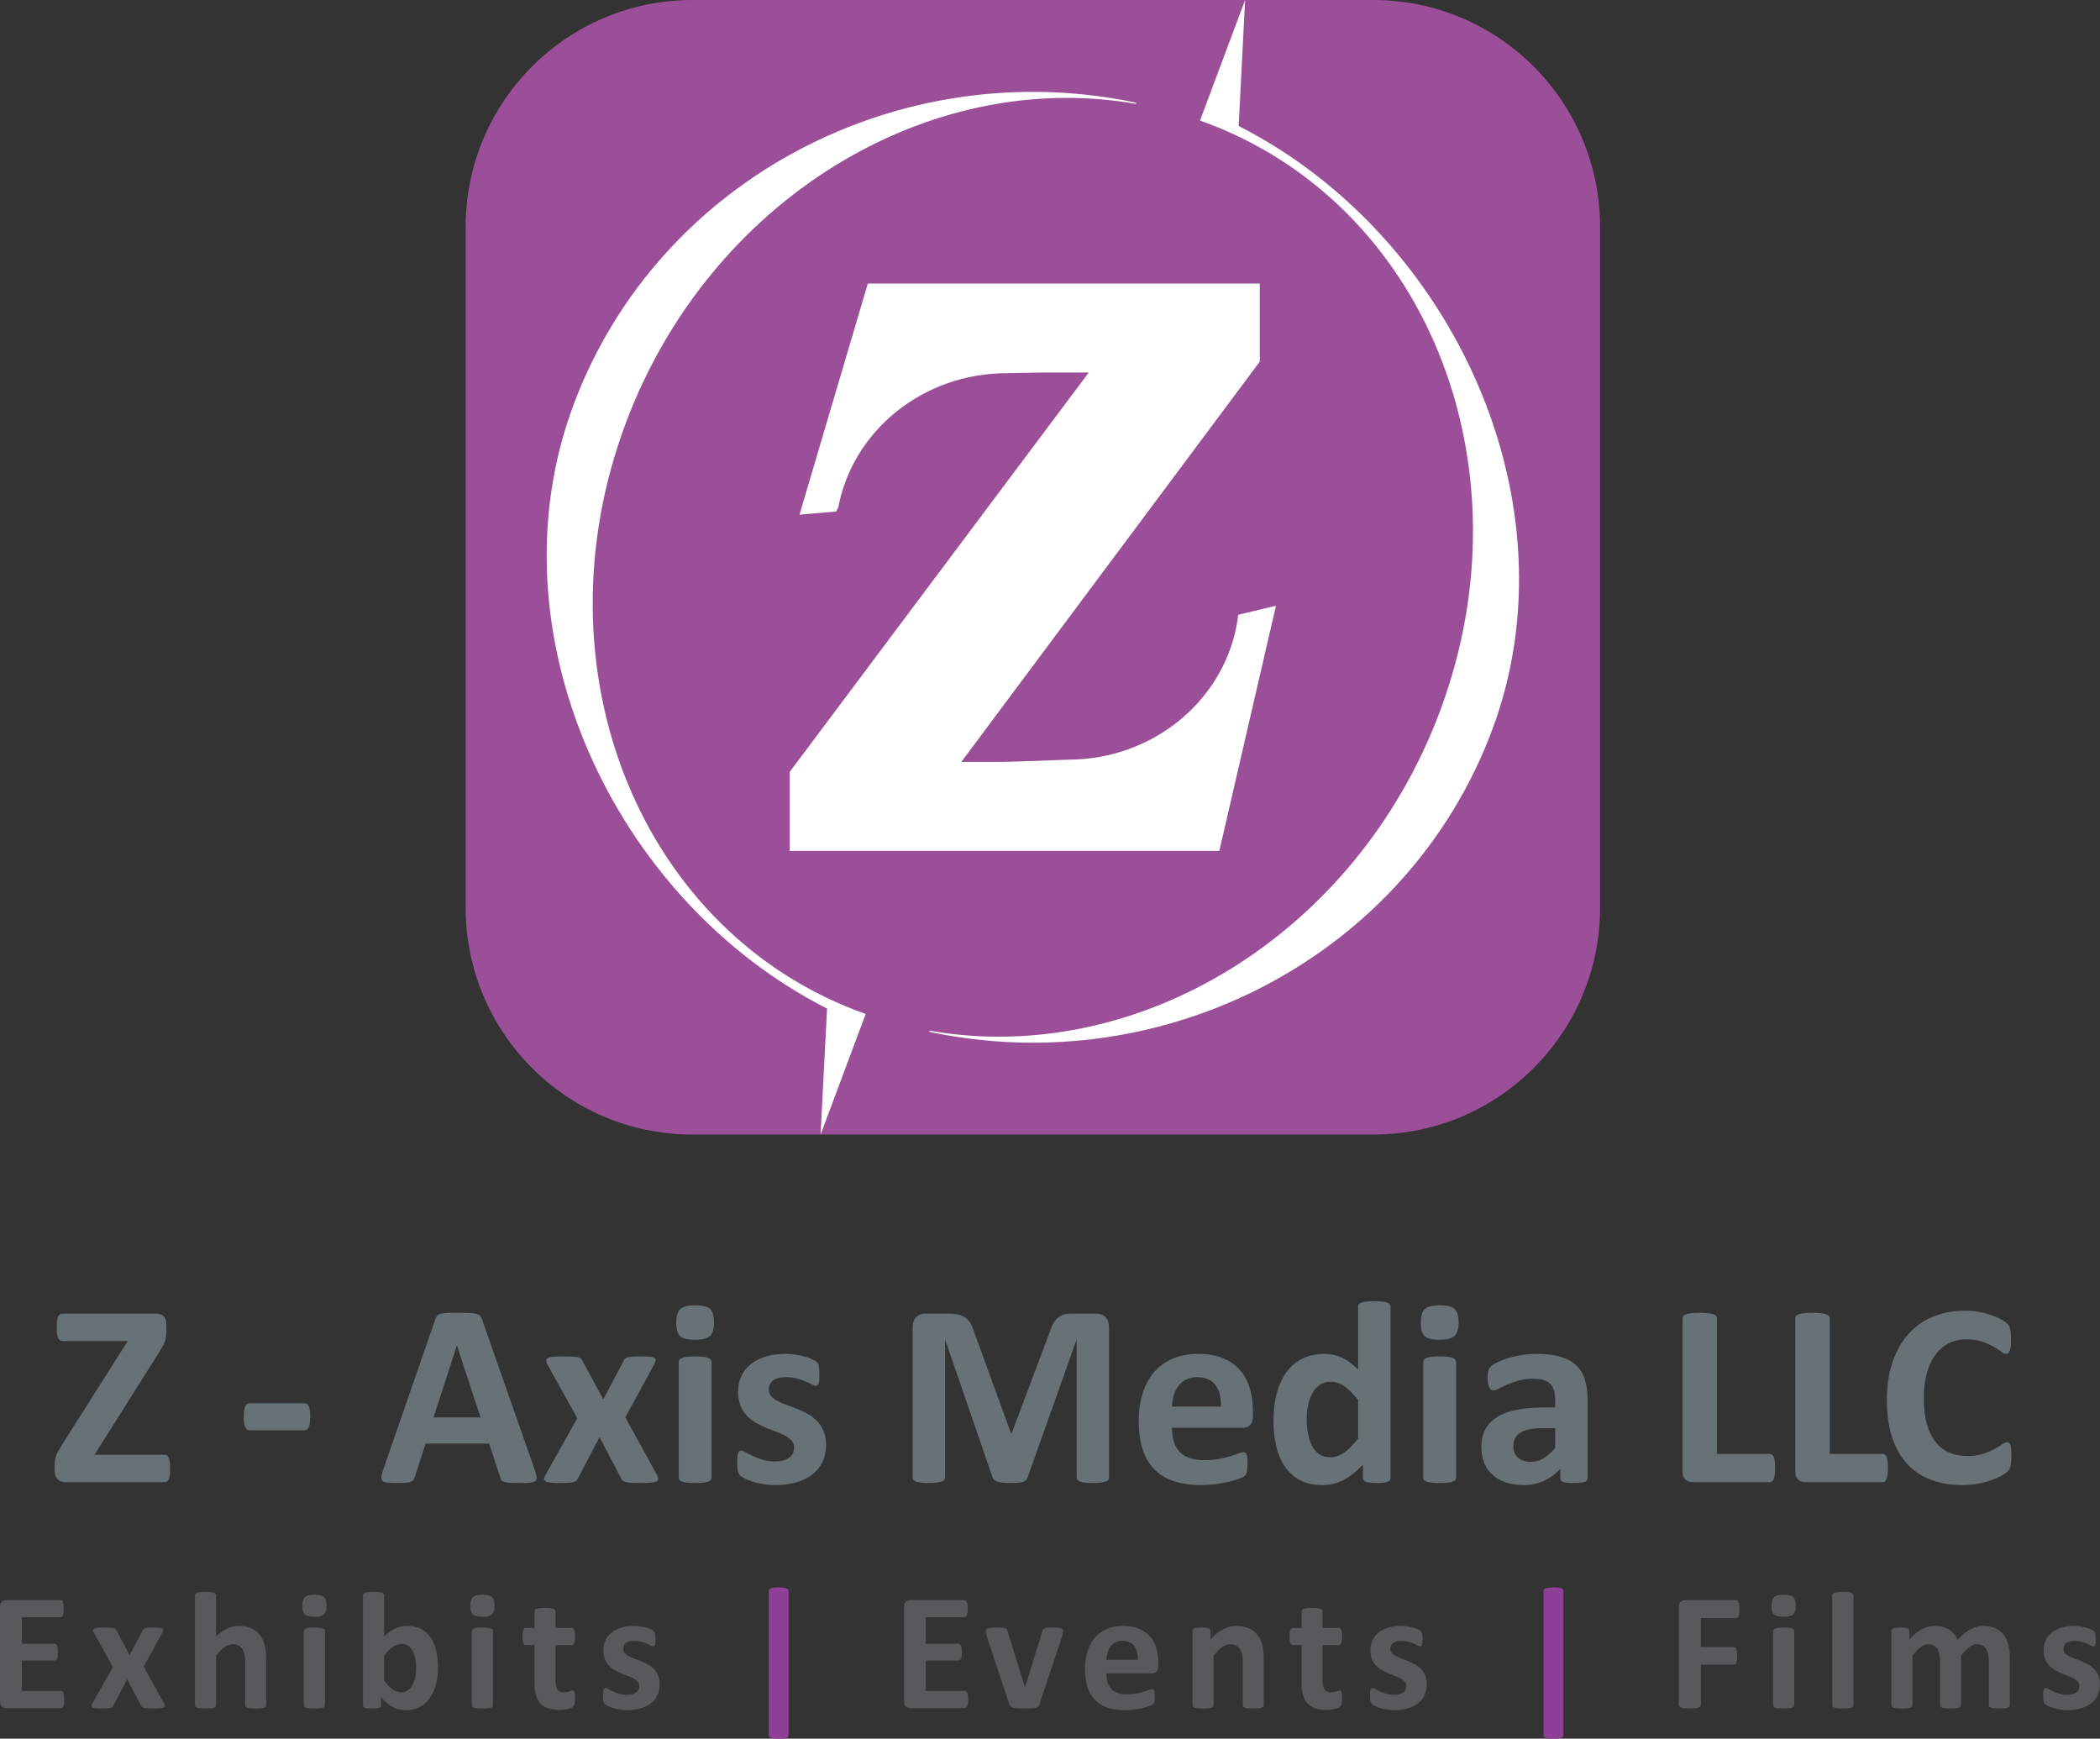 <?xml version="1.0" encoding="UTF-8"?>
<svg xmlns="http://www.w3.org/2000/svg" xmlns:xlink="http://www.w3.org/1999/xlink" width="316.21pt" height="261.77pt" viewBox="0 0 316.21 261.77" version="1.1">
<rect x="0" y="0" width="316.21" height="261.77" fill="#333333" stroke="none"/>
<defs>
<clipPath id="clip1">
  <path d="M 115 238 L 119 238 L 119 261.77 L 115 261.77 Z M 115 238 "/>
</clipPath>
<clipPath id="clip2">
  <path d="M 232 238 L 236 238 L 236 261.77 L 232 261.77 Z M 232 238 "/>
</clipPath>
<clipPath id="clip3">
  <path d="M 307 244 L 316.211 244 L 316.211 258 L 307 258 Z M 307 244 "/>
</clipPath>
</defs>
<g id="surface1">
<path style=" stroke:none;fill-rule:nonzero;fill:rgb(61.2%,31%,59.999%);fill-opacity:1;" d="M 240.934 136.652 C 240.934 155.523 225.637 170.816 206.77 170.816 L 104.277 170.816 C 85.406 170.816 70.117 155.523 70.117 136.652 L 70.117 34.16 C 70.117 15.293 85.406 0 104.277 0 L 206.77 0 C 225.637 0 240.934 15.293 240.934 34.16 L 240.934 136.652 "/>
<path style=" stroke:none;fill-rule:nonzero;fill:rgb(100%,100%,100%);fill-opacity:1;" d="M 186.441 92.562 C 186.379 93.086 186.309 93.625 186.207 94.148 C 184.047 105.641 173.508 114.375 160.809 114.375 C 160.23 114.375 153.004 114.715 150.039 114.715 L 144.75 114.715 L 189.695 54.441 L 189.695 42.695 L 130.672 42.695 L 120.387 77.48 L 125.898 77.016 C 125.996 76.816 126.113 76.609 126.219 76.418 C 128.375 64.91 138.918 56.184 151.625 56.184 C 152.188 56.184 155.629 56.086 156.895 56.086 L 163.941 56.086 L 152.059 71.953 L 132.844 97.609 L 118.922 116.203 L 118.922 128.109 L 183.602 128.109 L 192.129 91.199 L 186.441 92.562 "/>
<path style=" stroke:none;fill-rule:nonzero;fill:rgb(100%,100%,100%);fill-opacity:1;" d="M 94.23 63.703 C 106.828 30.051 139.777 10.172 171.031 15.637 L 171.094 15.469 C 135.672 7.957 99.113 26.855 86.371 60.918 C 73.594 95.047 92.305 135.496 124.535 151.844 L 123.562 170.816 L 130.352 152.664 C 96.504 140.68 80.332 100.852 94.23 63.703 "/>
<path style=" stroke:none;fill-rule:nonzero;fill:rgb(100%,100%,100%);fill-opacity:1;" d="M 216.812 107.117 C 204.215 140.77 171.266 160.648 140.016 155.184 L 139.953 155.352 C 175.379 162.863 211.938 143.965 224.684 109.902 C 237.453 75.773 218.738 35.324 186.512 18.973 L 187.484 0 L 180.695 18.152 C 214.539 30.141 230.715 69.969 216.812 107.117 "/>
<path style=" stroke:none;fill-rule:nonzero;fill:rgb(40.799%,44.299%,46.3%);fill-opacity:1;" d="M 25.609 221.117 C 25.609 221.496 25.594 221.816 25.559 222.074 C 25.527 222.336 25.477 222.547 25.41 222.711 C 25.344 222.875 25.266 222.988 25.164 223.055 C 25.07 223.117 24.961 223.152 24.844 223.152 L 9.863 223.152 C 9.34 223.152 8.938 223 8.656 222.703 C 8.375 222.402 8.234 221.965 8.234 221.391 L 8.234 220.531 C 8.234 220.273 8.25 220.035 8.281 219.82 C 8.316 219.605 8.371 219.387 8.449 219.164 C 8.527 218.941 8.645 218.699 8.793 218.438 C 8.945 218.176 9.133 217.863 9.355 217.496 L 19.234 201.902 L 9.43 201.902 C 9.273 201.902 9.137 201.863 9.027 201.793 C 8.918 201.719 8.824 201.605 8.75 201.449 C 8.68 201.289 8.629 201.078 8.594 200.816 C 8.562 200.551 8.547 200.238 8.547 199.867 C 8.547 199.473 8.562 199.141 8.594 198.871 C 8.629 198.602 8.68 198.383 8.75 198.219 C 8.824 198.055 8.918 197.941 9.027 197.875 C 9.137 197.809 9.273 197.777 9.43 197.777 L 23.473 197.777 C 24.012 197.777 24.406 197.914 24.664 198.191 C 24.918 198.469 25.047 198.855 25.047 199.355 L 25.047 200.324 C 25.047 200.68 25.031 200.984 24.996 201.242 C 24.965 201.5 24.906 201.746 24.82 201.988 C 24.734 202.23 24.621 202.48 24.477 202.734 C 24.332 202.988 24.148 203.293 23.926 203.645 L 14.234 219.027 L 24.844 219.027 C 25.094 219.027 25.281 219.184 25.41 219.496 C 25.543 219.809 25.609 220.348 25.609 221.117 "/>
<path style=" stroke:none;fill-rule:nonzero;fill:rgb(40.799%,44.299%,46.3%);fill-opacity:1;" d="M 46.707 213.289 C 46.707 214.051 46.637 214.582 46.488 214.887 C 46.344 215.188 46.117 215.34 45.805 215.34 L 37.633 215.34 C 37.301 215.34 37.066 215.184 36.922 214.875 C 36.777 214.566 36.707 214.039 36.707 213.289 C 36.707 212.551 36.777 212.031 36.922 211.73 C 37.066 211.426 37.301 211.277 37.633 211.277 L 45.805 211.277 C 45.961 211.277 46.094 211.309 46.207 211.375 C 46.316 211.441 46.41 211.551 46.488 211.711 C 46.57 211.867 46.625 212.078 46.656 212.34 C 46.691 212.605 46.707 212.918 46.707 213.289 "/>
<path style=" stroke:none;fill-rule:nonzero;fill:rgb(40.799%,44.299%,46.3%);fill-opacity:1;" d="M 68.809 202.586 L 68.789 202.586 L 65.277 213.402 L 72.359 213.402 Z M 80.496 221.234 C 80.652 221.707 80.75 222.078 80.789 222.352 C 80.828 222.629 80.777 222.836 80.633 222.973 C 80.488 223.109 80.234 223.195 79.867 223.227 C 79.5 223.258 78.996 223.277 78.355 223.277 C 77.688 223.277 77.168 223.266 76.797 223.246 C 76.422 223.227 76.137 223.188 75.941 223.129 C 75.746 223.07 75.609 222.988 75.531 222.883 C 75.453 222.777 75.387 222.641 75.336 222.473 L 73.652 217.34 L 64.082 217.34 L 62.48 222.336 C 62.426 222.52 62.359 222.672 62.273 222.797 C 62.188 222.922 62.051 223.02 61.859 223.09 C 61.672 223.16 61.402 223.211 61.055 223.238 C 60.711 223.262 60.258 223.277 59.695 223.277 C 59.09 223.277 58.617 223.254 58.281 223.219 C 57.941 223.176 57.703 223.082 57.574 222.934 C 57.441 222.781 57.398 222.57 57.434 222.293 C 57.473 222.02 57.574 221.652 57.73 221.195 L 65.531 198.672 C 65.609 198.449 65.699 198.27 65.805 198.133 C 65.91 197.996 66.078 197.891 66.305 197.816 C 66.531 197.746 66.852 197.699 67.258 197.68 C 67.66 197.66 68.199 197.652 68.867 197.652 C 69.637 197.652 70.254 197.66 70.711 197.68 C 71.168 197.699 71.523 197.746 71.781 197.816 C 72.035 197.891 72.219 197.996 72.328 198.141 C 72.441 198.285 72.535 198.48 72.613 198.73 L 80.496 221.234 "/>
<path style=" stroke:none;fill-rule:nonzero;fill:rgb(40.799%,44.299%,46.3%);fill-opacity:1;" d="M 98.965 222.137 C 99.066 222.359 99.117 222.543 99.109 222.688 C 99.105 222.832 99.008 222.949 98.824 223.039 C 98.641 223.133 98.359 223.195 97.98 223.227 C 97.602 223.258 97.098 223.277 96.469 223.277 C 95.883 223.277 95.406 223.266 95.047 223.246 C 94.688 223.227 94.406 223.188 94.203 223.129 C 94 223.07 93.848 223 93.75 222.914 C 93.652 222.828 93.578 222.719 93.527 222.59 L 90.277 216.371 L 87.027 222.59 C 86.973 222.719 86.902 222.828 86.812 222.914 C 86.719 223 86.578 223.07 86.391 223.129 C 86.203 223.188 85.938 223.227 85.602 223.246 C 85.262 223.266 84.82 223.277 84.273 223.277 C 83.703 223.277 83.246 223.258 82.906 223.227 C 82.57 223.195 82.32 223.133 82.164 223.039 C 82.008 222.949 81.926 222.832 81.922 222.688 C 81.914 222.543 81.969 222.359 82.09 222.137 L 86.926 213.527 L 82.434 205.449 C 82.312 205.215 82.25 205.016 82.246 204.852 C 82.238 204.688 82.32 204.559 82.492 204.469 C 82.66 204.375 82.93 204.312 83.305 204.273 C 83.676 204.234 84.18 204.215 84.82 204.215 C 85.395 204.215 85.855 204.223 86.203 204.242 C 86.547 204.262 86.82 204.293 87.016 204.332 C 87.211 204.371 87.355 204.434 87.445 204.52 C 87.539 204.602 87.617 204.711 87.684 204.84 L 90.84 210.684 L 93.934 204.84 C 93.973 204.738 94.031 204.645 94.109 204.566 C 94.188 204.488 94.309 204.422 94.48 204.371 C 94.648 204.316 94.883 204.277 95.176 204.254 C 95.469 204.227 95.871 204.215 96.379 204.215 C 96.953 204.215 97.414 204.227 97.762 204.254 C 98.105 204.277 98.355 204.336 98.504 204.43 C 98.656 204.52 98.727 204.648 98.719 204.812 C 98.715 204.977 98.637 205.188 98.496 205.449 L 94.156 213.391 L 98.965 222.137 "/>
<path style=" stroke:none;fill-rule:nonzero;fill:rgb(40.799%,44.299%,46.3%);fill-opacity:1;" d="M 107.141 222.492 C 107.141 222.621 107.102 222.738 107.023 222.836 C 106.945 222.934 106.812 223.016 106.621 223.082 C 106.434 223.145 106.18 223.195 105.867 223.227 C 105.555 223.258 105.156 223.277 104.672 223.277 C 104.188 223.277 103.789 223.258 103.477 223.227 C 103.164 223.195 102.914 223.145 102.723 223.082 C 102.535 223.016 102.398 222.934 102.32 222.836 C 102.242 222.738 102.203 222.621 102.203 222.492 L 102.203 205.035 C 102.203 204.906 102.242 204.793 102.32 204.695 C 102.398 204.598 102.535 204.512 102.723 204.438 C 102.914 204.367 103.164 204.312 103.477 204.273 C 103.789 204.234 104.188 204.215 104.672 204.215 C 105.156 204.215 105.555 204.234 105.867 204.273 C 106.18 204.312 106.434 204.367 106.621 204.438 C 106.812 204.512 106.945 204.598 107.023 204.695 C 107.102 204.793 107.141 204.906 107.141 205.035 Z M 107.516 199.082 C 107.516 200.078 107.312 200.766 106.906 201.145 C 106.504 201.523 105.75 201.715 104.652 201.715 C 103.539 201.715 102.793 201.531 102.406 201.164 C 102.02 200.797 101.828 200.137 101.828 199.18 C 101.828 198.184 102.027 197.492 102.426 197.105 C 102.824 196.719 103.578 196.527 104.691 196.527 C 105.789 196.527 106.535 196.715 106.926 197.086 C 107.32 197.461 107.516 198.125 107.516 199.082 "/>
<path style=" stroke:none;fill-rule:nonzero;fill:rgb(40.799%,44.299%,46.3%);fill-opacity:1;" d="M 124.383 217.523 C 124.383 218.516 124.195 219.395 123.824 220.152 C 123.449 220.914 122.922 221.547 122.242 222.059 C 121.562 222.566 120.758 222.949 119.824 223.207 C 118.895 223.461 117.887 223.59 116.801 223.59 C 116.145 223.59 115.52 223.539 114.926 223.441 C 114.328 223.344 113.797 223.219 113.324 223.07 C 112.855 222.918 112.461 222.766 112.145 222.609 C 111.832 222.453 111.605 222.305 111.461 222.168 C 111.312 222.031 111.203 221.816 111.125 221.52 C 111.047 221.227 111.008 220.789 111.008 220.211 C 111.008 219.832 111.02 219.527 111.047 219.297 C 111.07 219.066 111.109 218.883 111.164 218.746 C 111.219 218.609 111.281 218.516 111.359 218.469 C 111.438 218.426 111.539 218.402 111.656 218.402 C 111.801 218.402 112.012 218.484 112.293 218.652 C 112.574 218.82 112.926 219.004 113.344 219.203 C 113.766 219.406 114.25 219.59 114.809 219.766 C 115.363 219.938 115.996 220.027 116.703 220.027 C 117.148 220.027 117.543 219.98 117.891 219.887 C 118.238 219.793 118.539 219.66 118.797 219.488 C 119.051 219.316 119.242 219.098 119.375 218.832 C 119.504 218.566 119.57 218.262 119.57 217.914 C 119.57 217.523 119.449 217.184 119.207 216.902 C 118.965 216.621 118.645 216.375 118.246 216.168 C 117.852 215.957 117.398 215.762 116.898 215.578 C 116.395 215.395 115.879 215.191 115.352 214.969 C 114.82 214.746 114.309 214.492 113.805 214.203 C 113.305 213.918 112.852 213.562 112.453 213.145 C 112.055 212.727 111.734 212.223 111.496 211.633 C 111.254 211.043 111.133 210.336 111.133 209.512 C 111.133 208.676 111.297 207.906 111.621 207.207 C 111.949 206.504 112.418 205.906 113.031 205.41 C 113.645 204.91 114.391 204.527 115.27 204.25 C 116.152 203.977 117.141 203.84 118.234 203.84 C 118.785 203.84 119.316 203.879 119.832 203.957 C 120.348 204.039 120.812 204.137 121.23 204.258 C 121.648 204.375 122 204.504 122.285 204.645 C 122.574 204.785 122.777 204.902 122.902 205.004 C 123.027 205.102 123.113 205.199 123.168 205.297 C 123.219 205.398 123.258 205.516 123.285 205.652 C 123.312 205.789 123.336 205.961 123.355 206.164 C 123.371 206.367 123.383 206.621 123.383 206.922 C 123.383 207.273 123.371 207.562 123.355 207.785 C 123.336 208.008 123.301 208.188 123.254 208.316 C 123.211 208.449 123.145 208.535 123.066 208.582 C 122.988 208.629 122.898 208.652 122.797 208.652 C 122.676 208.652 122.492 208.582 122.246 208.441 C 121.996 208.305 121.688 208.152 121.312 207.996 C 120.941 207.836 120.512 207.688 120.02 207.547 C 119.531 207.41 118.973 207.34 118.348 207.34 C 117.898 207.34 117.516 207.383 117.188 207.477 C 116.859 207.566 116.594 207.699 116.387 207.867 C 116.176 208.039 116.02 208.234 115.914 208.465 C 115.809 208.691 115.758 208.938 115.758 209.199 C 115.758 209.605 115.883 209.945 116.133 210.219 C 116.379 210.496 116.707 210.738 117.113 210.945 C 117.52 211.156 117.98 211.352 118.496 211.535 C 119.016 211.719 119.539 211.918 120.07 212.133 C 120.602 212.348 121.125 212.602 121.641 212.891 C 122.16 213.176 122.621 213.531 123.027 213.949 C 123.434 214.367 123.762 214.867 124.008 215.449 C 124.258 216.035 124.383 216.723 124.383 217.523 "/>
<path style=" stroke:none;fill-rule:nonzero;fill:rgb(40.799%,44.299%,46.3%);fill-opacity:1;" d="M 166.992 222.453 C 166.992 222.582 166.953 222.699 166.883 222.805 C 166.809 222.91 166.68 222.996 166.492 223.059 C 166.301 223.125 166.051 223.176 165.738 223.219 C 165.426 223.254 165.027 223.277 164.543 223.277 C 164.074 223.277 163.68 223.254 163.367 223.219 C 163.055 223.176 162.809 223.125 162.625 223.059 C 162.441 222.996 162.312 222.91 162.234 222.805 C 162.156 222.699 162.117 222.582 162.117 222.453 L 162.117 201.777 L 162.078 201.777 L 154.734 222.434 C 154.68 222.602 154.598 222.742 154.48 222.855 C 154.359 222.965 154.199 223.055 153.996 223.121 C 153.793 223.184 153.535 223.227 153.223 223.246 C 152.906 223.266 152.527 223.277 152.086 223.277 C 151.641 223.277 151.262 223.258 150.945 223.227 C 150.633 223.195 150.375 223.145 150.172 223.07 C 149.969 223 149.809 222.91 149.691 222.805 C 149.57 222.699 149.492 222.578 149.453 222.434 L 142.344 201.777 L 142.305 201.777 L 142.305 222.453 C 142.305 222.582 142.27 222.699 142.195 222.805 C 142.121 222.91 141.988 222.996 141.793 223.059 C 141.598 223.125 141.348 223.176 141.039 223.219 C 140.734 223.254 140.34 223.277 139.855 223.277 C 139.387 223.277 138.992 223.254 138.684 223.219 C 138.367 223.176 138.117 223.125 137.93 223.059 C 137.738 222.996 137.609 222.91 137.535 222.805 C 137.465 222.699 137.43 222.582 137.43 222.453 L 137.43 199.836 C 137.43 199.168 137.605 198.66 137.957 198.305 C 138.312 197.953 138.781 197.777 139.367 197.777 L 142.738 197.777 C 143.34 197.777 143.855 197.824 144.289 197.922 C 144.719 198.02 145.094 198.184 145.406 198.414 C 145.719 198.641 145.98 198.941 146.188 199.316 C 146.398 199.688 146.582 200.148 146.738 200.699 L 152.242 215.82 L 152.32 215.82 L 157.996 200.738 C 158.164 200.188 158.352 199.723 158.555 199.344 C 158.758 198.965 158.992 198.66 159.258 198.422 C 159.527 198.188 159.844 198.02 160.211 197.922 C 160.574 197.824 161 197.777 161.484 197.777 L 164.953 197.777 C 165.305 197.777 165.609 197.82 165.863 197.914 C 166.117 198.004 166.328 198.141 166.492 198.316 C 166.652 198.492 166.777 198.707 166.863 198.965 C 166.949 199.219 166.992 199.508 166.992 199.836 L 166.992 222.453 "/>
<path style=" stroke:none;fill-rule:nonzero;fill:rgb(40.799%,44.299%,46.3%);fill-opacity:1;" d="M 183.844 211.777 C 183.883 210.395 183.605 209.309 183.012 208.52 C 182.414 207.734 181.496 207.34 180.254 207.34 C 179.629 207.34 179.078 207.457 178.617 207.691 C 178.152 207.926 177.766 208.242 177.461 208.641 C 177.152 209.035 176.914 209.504 176.754 210.047 C 176.59 210.586 176.496 211.164 176.469 211.777 Z M 188.656 213.199 C 188.656 213.801 188.523 214.246 188.254 214.531 C 187.984 214.82 187.613 214.965 187.145 214.965 L 176.469 214.965 C 176.469 215.707 176.559 216.383 176.734 216.988 C 176.91 217.598 177.195 218.113 177.578 218.535 C 177.969 218.961 178.465 219.285 179.078 219.504 C 179.688 219.727 180.418 219.84 181.27 219.84 C 182.137 219.84 182.898 219.777 183.555 219.652 C 184.211 219.531 184.777 219.395 185.258 219.246 C 185.734 219.098 186.133 218.961 186.445 218.836 C 186.762 218.715 187.016 218.652 187.215 218.652 C 187.332 218.652 187.43 218.676 187.508 218.719 C 187.59 218.766 187.652 218.848 187.707 218.965 C 187.758 219.086 187.797 219.254 187.816 219.469 C 187.836 219.688 187.844 219.961 187.844 220.289 C 187.844 220.578 187.84 220.824 187.824 221.027 C 187.812 221.23 187.789 221.406 187.766 221.551 C 187.738 221.695 187.699 221.816 187.648 221.914 C 187.594 222.012 187.527 222.109 187.441 222.199 C 187.355 222.293 187.121 222.418 186.746 222.574 C 186.363 222.73 185.879 222.883 185.289 223.031 C 184.703 223.18 184.027 223.312 183.27 223.422 C 182.508 223.531 181.699 223.59 180.836 223.59 C 179.277 223.59 177.914 223.391 176.742 223 C 175.57 222.605 174.59 222.012 173.805 221.215 C 173.02 220.414 172.434 219.406 172.047 218.191 C 171.66 216.973 171.469 215.547 171.469 213.91 C 171.469 212.352 171.672 210.949 172.078 209.699 C 172.484 208.449 173.07 207.391 173.844 206.52 C 174.613 205.648 175.555 204.984 176.66 204.527 C 177.766 204.066 179.012 203.84 180.398 203.84 C 181.863 203.84 183.113 204.055 184.152 204.484 C 185.191 204.918 186.047 205.516 186.715 206.281 C 187.383 207.047 187.871 207.953 188.188 209 C 188.5 210.047 188.656 211.184 188.656 212.414 L 188.656 213.199 "/>
<path style=" stroke:none;fill-rule:nonzero;fill:rgb(40.799%,44.299%,46.3%);fill-opacity:1;" d="M 204.504 210.77 C 203.789 209.879 203.109 209.203 202.453 208.73 C 201.801 208.262 201.117 208.027 200.402 208.027 C 199.754 208.027 199.195 208.188 198.727 208.508 C 198.258 208.828 197.883 209.254 197.598 209.793 C 197.312 210.328 197.102 210.926 196.965 211.586 C 196.824 212.246 196.754 212.922 196.754 213.617 C 196.754 214.348 196.812 215.059 196.934 215.754 C 197.051 216.445 197.246 217.062 197.52 217.605 C 197.789 218.148 198.148 218.586 198.598 218.91 C 199.047 219.238 199.617 219.402 200.305 219.402 C 200.648 219.402 200.98 219.352 201.305 219.254 C 201.629 219.156 201.957 218.996 202.297 218.773 C 202.633 218.551 202.977 218.262 203.336 217.902 C 203.691 217.543 204.082 217.102 204.504 216.578 Z M 209.379 222.492 C 209.379 222.637 209.348 222.758 209.281 222.855 C 209.219 222.953 209.105 223.035 208.949 223.102 C 208.797 223.164 208.586 223.211 208.316 223.238 C 208.051 223.262 207.723 223.277 207.332 223.277 C 206.914 223.277 206.578 223.262 206.32 223.238 C 206.059 223.211 205.848 223.164 205.684 223.098 C 205.523 223.031 205.406 222.949 205.336 222.852 C 205.262 222.75 205.227 222.629 205.227 222.484 L 205.227 220.527 C 204.32 221.496 203.371 222.246 202.379 222.785 C 201.391 223.32 200.289 223.59 199.082 223.59 C 197.742 223.59 196.609 223.328 195.684 222.812 C 194.758 222.297 194.004 221.598 193.422 220.723 C 192.836 219.844 192.41 218.82 192.148 217.648 C 191.887 216.477 191.754 215.246 191.754 213.949 C 191.754 212.391 191.922 210.992 192.258 209.746 C 192.594 208.504 193.082 207.445 193.727 206.566 C 194.371 205.691 195.172 205.016 196.129 204.547 C 197.09 204.074 198.191 203.84 199.441 203.84 C 200.426 203.84 201.32 204.039 202.121 204.438 C 202.922 204.836 203.715 205.422 204.504 206.195 L 204.504 196.742 C 204.504 196.613 204.539 196.496 204.613 196.391 C 204.684 196.285 204.812 196.199 205.004 196.125 C 205.191 196.055 205.441 196 205.754 195.961 C 206.066 195.922 206.461 195.902 206.941 195.902 C 207.422 195.902 207.82 195.922 208.133 195.961 C 208.445 196 208.691 196.055 208.871 196.129 C 209.055 196.199 209.184 196.289 209.262 196.391 C 209.34 196.496 209.379 196.613 209.379 196.746 L 209.379 222.492 "/>
<path style=" stroke:none;fill-rule:nonzero;fill:rgb(40.799%,44.299%,46.3%);fill-opacity:1;" d="M 219.254 222.492 C 219.254 222.621 219.211 222.738 219.133 222.836 C 219.055 222.934 218.922 223.016 218.73 223.082 C 218.543 223.145 218.289 223.195 217.977 223.227 C 217.664 223.258 217.266 223.277 216.781 223.277 C 216.301 223.277 215.902 223.258 215.59 223.227 C 215.273 223.195 215.023 223.145 214.836 223.082 C 214.645 223.016 214.508 222.934 214.43 222.836 C 214.352 222.738 214.312 222.621 214.312 222.492 L 214.312 205.035 C 214.312 204.906 214.352 204.793 214.43 204.695 C 214.508 204.598 214.645 204.512 214.836 204.438 C 215.023 204.367 215.273 204.312 215.59 204.273 C 215.902 204.234 216.301 204.215 216.781 204.215 C 217.266 204.215 217.664 204.234 217.977 204.273 C 218.289 204.312 218.543 204.367 218.73 204.438 C 218.922 204.512 219.055 204.598 219.133 204.695 C 219.211 204.793 219.254 204.906 219.254 205.035 Z M 219.629 199.082 C 219.629 200.078 219.422 200.766 219.02 201.145 C 218.613 201.523 217.859 201.715 216.762 201.715 C 215.652 201.715 214.902 201.531 214.516 201.164 C 214.133 200.797 213.938 200.137 213.938 199.18 C 213.938 198.184 214.137 197.492 214.535 197.105 C 214.934 196.719 215.691 196.527 216.801 196.527 C 217.898 196.527 218.645 196.715 219.039 197.086 C 219.43 197.461 219.629 198.125 219.629 199.082 "/>
<path style=" stroke:none;fill-rule:nonzero;fill:rgb(40.799%,44.299%,46.3%);fill-opacity:1;" d="M 234.18 215.027 L 232.301 215.027 C 231.504 215.027 230.82 215.086 230.262 215.203 C 229.699 215.32 229.242 215.496 228.887 215.734 C 228.535 215.969 228.277 216.254 228.113 216.586 C 227.949 216.922 227.867 217.301 227.867 217.734 C 227.867 218.465 228.102 219.043 228.562 219.461 C 229.027 219.879 229.672 220.09 230.496 220.09 C 231.188 220.09 231.824 219.914 232.406 219.559 C 232.988 219.207 233.578 218.688 234.18 218.008 Z M 239.055 222.547 C 239.055 222.73 238.988 222.875 238.859 222.98 C 238.727 223.086 238.52 223.16 238.238 223.207 C 237.953 223.254 237.535 223.277 236.984 223.277 C 236.391 223.277 235.961 223.254 235.691 223.207 C 235.422 223.16 235.23 223.086 235.117 222.98 C 235.008 222.875 234.949 222.734 234.949 222.551 L 234.949 221.156 C 234.23 221.93 233.41 222.527 232.492 222.953 C 231.57 223.375 230.547 223.59 229.426 223.59 C 228.496 223.59 227.645 223.465 226.867 223.227 C 226.09 222.984 225.418 222.621 224.848 222.145 C 224.281 221.664 223.84 221.07 223.527 220.363 C 223.215 219.652 223.055 218.828 223.055 217.883 C 223.055 216.859 223.254 215.969 223.652 215.215 C 224.051 214.461 224.645 213.84 225.434 213.348 C 226.227 212.855 227.207 212.492 228.383 212.254 C 229.559 212.02 230.922 211.902 232.477 211.902 L 234.18 211.902 L 234.18 210.848 C 234.18 210.301 234.125 209.824 234.016 209.414 C 233.902 209.004 233.719 208.664 233.465 208.391 C 233.211 208.117 232.867 207.914 232.445 207.785 C 232.02 207.652 231.492 207.59 230.863 207.59 C 230.039 207.59 229.305 207.68 228.656 207.859 C 228.008 208.043 227.434 208.242 226.938 208.465 C 226.441 208.684 226.023 208.883 225.691 209.066 C 225.355 209.246 225.086 209.34 224.879 209.34 C 224.734 209.34 224.605 209.293 224.492 209.199 C 224.383 209.109 224.289 208.977 224.219 208.809 C 224.148 208.637 224.09 208.426 224.051 208.18 C 224.012 207.93 223.992 207.652 223.992 207.352 C 223.992 206.945 224.027 206.625 224.09 206.387 C 224.156 206.152 224.281 205.938 224.465 205.75 C 224.648 205.559 224.969 205.352 225.43 205.125 C 225.887 204.898 226.426 204.691 227.039 204.496 C 227.656 204.305 228.328 204.145 229.055 204.023 C 229.785 203.898 230.535 203.84 231.309 203.84 C 232.684 203.84 233.863 203.973 234.84 204.242 C 235.816 204.512 236.617 204.922 237.246 205.48 C 237.875 206.035 238.336 206.754 238.621 207.633 C 238.91 208.512 239.055 209.551 239.055 210.758 L 239.055 222.547 "/>
<path style=" stroke:none;fill-rule:nonzero;fill:rgb(40.799%,44.299%,46.3%);fill-opacity:1;" d="M 267.281 220.996 C 267.281 221.391 267.266 221.719 267.234 221.984 C 267.199 222.254 267.152 222.477 267.086 222.652 C 267.02 222.828 266.938 222.957 266.84 223.035 C 266.742 223.113 266.629 223.152 266.496 223.152 L 254.875 223.152 C 254.441 223.152 254.078 223.023 253.785 222.77 C 253.492 222.516 253.344 222.098 253.344 221.523 L 253.344 198.477 C 253.344 198.344 253.387 198.227 253.473 198.121 C 253.559 198.016 253.699 197.934 253.895 197.867 C 254.09 197.801 254.355 197.75 254.691 197.711 C 255.023 197.672 255.441 197.652 255.938 197.652 C 256.449 197.652 256.867 197.672 257.195 197.711 C 257.523 197.75 257.785 197.801 257.98 197.867 C 258.18 197.934 258.32 198.016 258.406 198.121 C 258.488 198.227 258.531 198.344 258.531 198.477 L 258.531 218.902 L 266.5 218.902 C 266.629 218.902 266.746 218.938 266.844 219.008 C 266.941 219.082 267.02 219.199 267.086 219.363 C 267.152 219.523 267.199 219.738 267.234 220.008 C 267.266 220.273 267.281 220.605 267.281 220.996 "/>
<path style=" stroke:none;fill-rule:nonzero;fill:rgb(40.799%,44.299%,46.3%);fill-opacity:1;" d="M 284.27 220.996 C 284.27 221.391 284.254 221.719 284.223 221.984 C 284.188 222.254 284.141 222.477 284.074 222.652 C 284.008 222.828 283.926 222.957 283.828 223.035 C 283.73 223.113 283.617 223.152 283.484 223.152 L 271.863 223.152 C 271.43 223.152 271.066 223.023 270.773 222.77 C 270.48 222.516 270.332 222.098 270.332 221.523 L 270.332 198.477 C 270.332 198.344 270.375 198.227 270.461 198.121 C 270.547 198.016 270.688 197.934 270.883 197.867 C 271.078 197.801 271.344 197.75 271.68 197.711 C 272.012 197.672 272.43 197.652 272.926 197.652 C 273.438 197.652 273.855 197.672 274.184 197.711 C 274.512 197.75 274.773 197.801 274.969 197.867 C 275.164 197.934 275.305 198.016 275.391 198.121 C 275.477 198.227 275.52 198.344 275.52 198.477 L 275.52 218.902 L 283.488 218.902 C 283.617 218.902 283.73 218.938 283.828 219.008 C 283.926 219.082 284.008 219.199 284.074 219.363 C 284.141 219.523 284.188 219.738 284.223 220.008 C 284.254 220.273 284.27 220.605 284.27 220.996 "/>
<path style=" stroke:none;fill-rule:nonzero;fill:rgb(40.799%,44.299%,46.3%);fill-opacity:1;" d="M 302.867 219.324 C 302.867 219.648 302.855 219.926 302.836 220.156 C 302.816 220.383 302.785 220.578 302.746 220.742 C 302.711 220.906 302.656 221.047 302.59 221.164 C 302.527 221.281 302.422 221.414 302.277 221.566 C 302.133 221.719 301.855 221.91 301.445 222.148 C 301.031 222.383 300.531 222.613 299.938 222.828 C 299.344 223.047 298.664 223.227 297.898 223.371 C 297.133 223.516 296.309 223.59 295.422 223.59 C 293.684 223.59 292.117 223.32 290.719 222.781 C 289.32 222.246 288.133 221.445 287.152 220.375 C 286.172 219.309 285.422 217.977 284.898 216.379 C 284.379 214.781 284.117 212.918 284.117 210.797 C 284.117 208.637 284.402 206.719 284.977 205.039 C 285.555 203.363 286.355 201.957 287.391 200.816 C 288.422 199.676 289.66 198.812 291.105 198.223 C 292.551 197.633 294.141 197.34 295.883 197.34 C 296.586 197.34 297.266 197.395 297.922 197.508 C 298.574 197.625 299.18 197.773 299.734 197.957 C 300.289 198.141 300.789 198.352 301.234 198.59 C 301.68 198.832 301.988 199.035 302.164 199.207 C 302.34 199.379 302.465 199.523 302.527 199.641 C 302.594 199.758 302.645 199.91 302.684 200.094 C 302.723 200.277 302.754 200.496 302.773 200.746 C 302.793 200.996 302.805 201.305 302.805 201.672 C 302.805 202.066 302.789 202.402 302.766 202.676 C 302.738 202.953 302.691 203.176 302.629 203.348 C 302.562 203.516 302.484 203.641 302.391 203.719 C 302.301 203.801 302.195 203.84 302.078 203.84 C 301.879 203.84 301.633 203.727 301.332 203.5 C 301.031 203.273 300.641 203.023 300.164 202.746 C 299.688 202.469 299.117 202.215 298.457 201.988 C 297.797 201.766 297.008 201.652 296.094 201.652 C 295.086 201.652 294.188 201.859 293.395 202.27 C 292.605 202.684 291.93 203.277 291.375 204.043 C 290.82 204.812 290.398 205.738 290.109 206.828 C 289.82 207.918 289.68 209.145 289.68 210.512 C 289.68 212.008 289.832 213.305 290.137 214.398 C 290.445 215.496 290.883 216.398 291.453 217.105 C 292.02 217.816 292.703 218.344 293.508 218.691 C 294.312 219.039 295.219 219.215 296.223 219.215 C 297.137 219.215 297.926 219.105 298.594 218.891 C 299.258 218.672 299.832 218.434 300.309 218.172 C 300.785 217.91 301.176 217.676 301.484 217.465 C 301.789 217.258 302.031 217.152 302.199 217.152 C 302.328 217.152 302.434 217.176 302.512 217.23 C 302.59 217.281 302.656 217.387 302.711 217.543 C 302.762 217.699 302.801 217.918 302.828 218.199 C 302.852 218.48 302.867 218.855 302.867 219.324 "/>
<path style=" stroke:none;fill-rule:nonzero;fill:rgb(34.499%,34.9%,35.699%);fill-opacity:1;" d="M 9.664 255.879 C 9.664 256.129 9.652 256.324 9.633 256.488 C 9.613 256.648 9.582 256.785 9.539 256.891 C 9.492 256.992 9.445 257.055 9.379 257.102 C 9.316 257.152 9.242 257.172 9.164 257.172 L 0.98 257.172 C 0.707 257.172 0.477 257.09 0.281 256.922 C 0.098 256.766 0 256.496 0 256.133 L 0 241.949 C 0 241.582 0.098 241.316 0.281 241.148 C 0.477 240.992 0.707 240.906 0.98 240.906 L 9.113 240.906 C 9.188 240.906 9.258 240.922 9.316 240.969 C 9.379 241.016 9.426 241.082 9.469 241.191 C 9.512 241.297 9.539 241.43 9.566 241.59 C 9.586 241.754 9.598 241.957 9.598 242.215 C 9.598 242.445 9.586 242.648 9.566 242.812 C 9.539 242.969 9.512 243.102 9.469 243.207 C 9.426 243.301 9.379 243.379 9.316 243.426 C 9.258 243.465 9.188 243.488 9.113 243.488 L 3.285 243.488 L 3.285 247.488 L 8.223 247.488 C 8.301 247.488 8.371 247.5 8.43 247.551 C 8.496 247.598 8.551 247.668 8.594 247.77 C 8.637 247.859 8.668 247.984 8.691 248.148 C 8.711 248.312 8.719 248.512 8.719 248.746 C 8.719 248.988 8.711 249.184 8.691 249.344 C 8.668 249.508 8.637 249.633 8.594 249.73 C 8.551 249.82 8.496 249.891 8.43 249.93 C 8.371 249.977 8.301 250 8.223 250 L 3.285 250 L 3.285 254.59 L 9.164 254.59 C 9.242 254.59 9.316 254.613 9.379 254.66 C 9.445 254.703 9.492 254.777 9.539 254.875 C 9.582 254.977 9.613 255.113 9.633 255.273 C 9.652 255.438 9.664 255.641 9.664 255.879 "/>
<path style=" stroke:none;fill-rule:nonzero;fill:rgb(34.499%,34.9%,35.699%);fill-opacity:1;" d="M 24.719 256.512 C 24.781 256.652 24.816 256.77 24.809 256.867 C 24.805 256.953 24.746 257.031 24.629 257.086 C 24.508 257.148 24.336 257.188 24.094 257.203 C 23.844 257.227 23.52 257.234 23.121 257.234 C 22.738 257.234 22.438 257.234 22.203 257.219 C 21.973 257.203 21.797 257.188 21.664 257.145 C 21.531 257.109 21.438 257.059 21.371 257.012 C 21.316 256.953 21.266 256.887 21.227 256.801 L 19.148 252.82 L 17.074 256.801 C 17.035 256.887 16.992 256.953 16.938 257.012 C 16.875 257.059 16.789 257.109 16.66 257.145 C 16.543 257.188 16.371 257.203 16.156 257.219 C 15.934 257.234 15.648 257.234 15.297 257.234 C 14.926 257.234 14.633 257.227 14.414 257.203 C 14.199 257.188 14.035 257.148 13.934 257.086 C 13.832 257.031 13.781 256.953 13.777 256.867 C 13.77 256.77 13.805 256.652 13.879 256.512 L 16.996 250.996 L 14.141 245.824 C 14.066 245.676 14.023 245.543 14.016 245.441 C 14.016 245.34 14.066 245.254 14.176 245.199 C 14.281 245.137 14.457 245.098 14.695 245.074 C 14.941 245.047 15.27 245.035 15.676 245.035 C 16.055 245.035 16.348 245.043 16.566 245.055 C 16.793 245.066 16.969 245.09 17.094 245.109 C 17.223 245.137 17.316 245.176 17.375 245.23 C 17.43 245.285 17.477 245.355 17.52 245.434 L 19.52 249.176 L 21.516 245.434 C 21.539 245.371 21.578 245.312 21.629 245.258 C 21.676 245.215 21.758 245.168 21.863 245.137 C 21.973 245.098 22.117 245.082 22.309 245.062 C 22.496 245.043 22.754 245.035 23.082 245.035 C 23.445 245.035 23.742 245.043 23.965 245.062 C 24.191 245.082 24.34 245.113 24.438 245.172 C 24.535 245.234 24.582 245.312 24.578 245.414 C 24.57 245.527 24.523 245.66 24.43 245.824 L 21.641 250.914 L 24.719 256.512 "/>
<path style=" stroke:none;fill-rule:nonzero;fill:rgb(34.499%,34.9%,35.699%);fill-opacity:1;" d="M 40.078 256.742 C 40.078 256.824 40.055 256.898 40.008 256.957 C 39.957 257.023 39.875 257.07 39.758 257.113 C 39.637 257.156 39.477 257.188 39.273 257.203 C 39.062 257.227 38.812 257.234 38.516 257.234 C 38.199 257.234 37.945 257.227 37.738 257.203 C 37.535 257.188 37.371 257.156 37.254 257.113 C 37.137 257.07 37.055 257.023 37.004 256.957 C 36.957 256.898 36.93 256.824 36.93 256.742 L 36.93 250.324 C 36.93 249.785 36.891 249.355 36.812 249.047 C 36.73 248.738 36.613 248.469 36.461 248.242 C 36.312 248.027 36.117 247.852 35.883 247.734 C 35.637 247.609 35.355 247.543 35.043 247.543 C 34.637 247.543 34.227 247.699 33.82 247.984 C 33.41 248.281 32.98 248.715 32.535 249.277 L 32.535 256.742 C 32.535 256.824 32.508 256.898 32.461 256.957 C 32.41 257.023 32.324 257.07 32.203 257.113 C 32.082 257.156 31.914 257.188 31.715 257.203 C 31.516 257.227 31.258 257.234 30.941 257.234 C 30.629 257.234 30.375 257.227 30.172 257.203 C 29.969 257.188 29.809 257.156 29.688 257.113 C 29.562 257.07 29.477 257.023 29.426 256.957 C 29.371 256.898 29.352 256.824 29.352 256.742 L 29.352 240.207 C 29.352 240.125 29.371 240.043 29.426 239.984 C 29.477 239.91 29.562 239.855 29.688 239.812 C 29.809 239.766 29.969 239.73 30.172 239.707 C 30.375 239.684 30.629 239.668 30.941 239.668 C 31.258 239.668 31.516 239.684 31.715 239.707 C 31.914 239.73 32.082 239.766 32.203 239.812 C 32.324 239.855 32.41 239.91 32.461 239.984 C 32.508 240.043 32.535 240.125 32.535 240.199 L 32.535 246.398 C 33.086 245.859 33.637 245.457 34.203 245.195 C 34.77 244.934 35.352 244.797 35.973 244.797 C 36.734 244.797 37.375 244.926 37.902 245.176 C 38.422 245.426 38.848 245.77 39.168 246.207 C 39.492 246.641 39.73 247.152 39.871 247.738 C 40.012 248.32 40.078 249.027 40.078 249.859 L 40.078 256.742 "/>
<path style=" stroke:none;fill-rule:nonzero;fill:rgb(34.499%,34.9%,35.699%);fill-opacity:1;" d="M 48.938 256.742 C 48.938 256.824 48.91 256.898 48.859 256.957 C 48.805 257.023 48.723 257.07 48.598 257.113 C 48.48 257.156 48.32 257.188 48.113 257.203 C 47.914 257.227 47.656 257.234 47.344 257.234 C 47.035 257.234 46.777 257.227 46.574 257.203 C 46.367 257.188 46.207 257.156 46.086 257.113 C 45.965 257.07 45.879 257.023 45.824 256.957 C 45.777 256.898 45.754 256.824 45.754 256.742 L 45.754 245.559 C 45.754 245.477 45.777 245.402 45.824 245.344 C 45.879 245.277 45.965 245.23 46.086 245.18 C 46.207 245.129 46.367 245.098 46.574 245.074 C 46.777 245.047 47.035 245.035 47.344 245.035 C 47.656 245.035 47.914 245.047 48.113 245.074 C 48.32 245.098 48.48 245.129 48.598 245.18 C 48.723 245.23 48.805 245.277 48.859 245.344 C 48.91 245.402 48.938 245.477 48.938 245.559 Z M 49.172 241.738 C 49.172 242.375 49.039 242.82 48.781 243.059 C 48.523 243.301 48.035 243.43 47.328 243.43 C 46.617 243.43 46.137 243.305 45.887 243.07 C 45.641 242.84 45.516 242.414 45.516 241.797 C 45.516 241.164 45.645 240.723 45.902 240.473 C 46.156 240.223 46.645 240.105 47.355 240.105 C 48.059 240.105 48.543 240.215 48.793 240.461 C 49.043 240.703 49.172 241.125 49.172 241.738 "/>
<path style=" stroke:none;fill-rule:nonzero;fill:rgb(34.499%,34.9%,35.699%);fill-opacity:1;" d="M 62.664 251.219 C 62.664 250.746 62.629 250.281 62.555 249.836 C 62.484 249.395 62.363 248.992 62.188 248.652 C 62.016 248.305 61.785 248.031 61.504 247.824 C 61.227 247.621 60.867 247.512 60.449 247.512 C 60.238 247.512 60.027 247.543 59.832 247.605 C 59.633 247.664 59.422 247.766 59.215 247.906 C 59 248.051 58.773 248.23 58.551 248.453 C 58.328 248.684 58.086 248.965 57.84 249.297 L 57.84 253.023 C 58.281 253.609 58.707 254.043 59.113 254.344 C 59.516 254.645 59.941 254.793 60.383 254.793 C 60.789 254.793 61.141 254.684 61.426 254.48 C 61.707 254.266 61.945 253.996 62.137 253.656 C 62.32 253.32 62.457 252.934 62.539 252.512 C 62.625 252.086 62.664 251.656 62.664 251.219 Z M 65.953 250.984 C 65.953 251.984 65.844 252.879 65.625 253.684 C 65.406 254.48 65.098 255.164 64.68 255.719 C 64.27 256.285 63.766 256.723 63.164 257.027 C 62.57 257.328 61.891 257.477 61.129 257.477 C 60.75 257.477 60.395 257.438 60.074 257.367 C 59.742 257.297 59.434 257.18 59.137 257.023 C 58.832 256.859 58.543 256.652 58.254 256.418 C 57.961 256.172 57.672 255.879 57.363 255.535 L 57.363 256.75 C 57.363 256.836 57.344 256.91 57.297 256.973 C 57.254 257.039 57.176 257.086 57.07 257.129 C 56.965 257.172 56.824 257.199 56.648 257.211 C 56.473 257.227 56.254 257.234 56 257.234 C 55.746 257.234 55.527 257.227 55.355 257.211 C 55.18 257.199 55.039 257.172 54.934 257.125 C 54.832 257.086 54.762 257.039 54.715 256.973 C 54.668 256.906 54.652 256.828 54.652 256.742 L 54.652 240.207 C 54.652 240.125 54.676 240.043 54.73 239.984 C 54.781 239.91 54.867 239.855 54.984 239.812 C 55.109 239.766 55.27 239.73 55.465 239.707 C 55.68 239.684 55.93 239.668 56.242 239.668 C 56.559 239.668 56.812 239.684 57.02 239.707 C 57.219 239.73 57.383 239.766 57.504 239.812 C 57.621 239.855 57.711 239.91 57.762 239.984 C 57.812 240.043 57.84 240.125 57.84 240.207 L 57.84 246.398 C 58.121 246.117 58.406 245.867 58.691 245.668 C 58.973 245.465 59.262 245.301 59.547 245.168 C 59.832 245.043 60.121 244.941 60.43 244.883 C 60.723 244.824 61.047 244.797 61.379 244.797 C 62.211 244.797 62.914 244.965 63.488 245.297 C 64.066 245.629 64.535 246.078 64.906 246.641 C 65.266 247.199 65.531 247.859 65.699 248.613 C 65.871 249.363 65.953 250.152 65.953 250.984 "/>
<path style=" stroke:none;fill-rule:nonzero;fill:rgb(34.499%,34.9%,35.699%);fill-opacity:1;" d="M 74.23 256.742 C 74.23 256.824 74.211 256.898 74.156 256.957 C 74.109 257.023 74.016 257.07 73.902 257.113 C 73.773 257.156 73.613 257.188 73.41 257.203 C 73.211 257.227 72.949 257.234 72.641 257.234 C 72.328 257.234 72.074 257.227 71.867 257.203 C 71.672 257.188 71.504 257.156 71.383 257.113 C 71.262 257.07 71.172 257.023 71.125 256.957 C 71.078 256.898 71.051 256.824 71.051 256.742 L 71.051 245.559 C 71.051 245.477 71.078 245.402 71.125 245.344 C 71.172 245.277 71.262 245.23 71.383 245.18 C 71.504 245.129 71.672 245.098 71.867 245.074 C 72.074 245.047 72.328 245.035 72.641 245.035 C 72.949 245.035 73.211 245.047 73.41 245.074 C 73.613 245.098 73.773 245.129 73.902 245.18 C 74.016 245.23 74.109 245.277 74.156 245.344 C 74.211 245.402 74.23 245.477 74.23 245.559 Z M 74.461 241.738 C 74.461 242.375 74.336 242.82 74.074 243.059 C 73.82 243.301 73.336 243.43 72.629 243.43 C 71.918 243.43 71.434 243.305 71.188 243.07 C 70.934 242.84 70.812 242.414 70.812 241.797 C 70.812 241.164 70.941 240.723 71.195 240.473 C 71.453 240.223 71.941 240.105 72.648 240.105 C 73.359 240.105 73.84 240.215 74.09 240.461 C 74.344 240.703 74.461 241.125 74.461 241.738 "/>
<path style=" stroke:none;fill-rule:nonzero;fill:rgb(34.499%,34.9%,35.699%);fill-opacity:1;" d="M 86.594 255.656 C 86.594 256.023 86.57 256.309 86.523 256.504 C 86.48 256.711 86.414 256.844 86.344 256.914 C 86.266 257 86.152 257.07 86.008 257.133 C 85.859 257.199 85.691 257.246 85.492 257.297 C 85.289 257.344 85.074 257.379 84.848 257.406 C 84.621 257.43 84.387 257.441 84.152 257.441 C 83.516 257.441 82.98 257.359 82.516 257.203 C 82.055 257.047 81.668 256.797 81.371 256.465 C 81.07 256.137 80.844 255.715 80.699 255.219 C 80.562 254.707 80.488 254.121 80.488 253.434 L 80.488 247.684 L 79.164 247.684 C 79.004 247.684 78.887 247.582 78.797 247.383 C 78.719 247.184 78.68 246.859 78.68 246.391 C 78.68 246.148 78.688 245.945 78.711 245.77 C 78.73 245.602 78.762 245.469 78.797 245.379 C 78.844 245.277 78.895 245.207 78.953 245.16 C 79.02 245.121 79.086 245.098 79.176 245.098 L 80.488 245.098 L 80.488 242.605 C 80.488 242.527 80.508 242.453 80.559 242.383 C 80.602 242.316 80.688 242.258 80.805 242.215 C 80.934 242.168 81.098 242.137 81.301 242.109 C 81.504 242.09 81.762 242.082 82.059 242.082 C 82.367 242.082 82.629 242.09 82.832 242.109 C 83.035 242.137 83.195 242.168 83.316 242.215 C 83.43 242.258 83.516 242.316 83.566 242.383 C 83.613 242.453 83.645 242.527 83.645 242.605 L 83.645 245.098 L 86.086 245.098 C 86.172 245.098 86.242 245.121 86.305 245.16 C 86.375 245.207 86.426 245.277 86.469 245.379 C 86.508 245.469 86.539 245.602 86.562 245.77 C 86.582 245.945 86.594 246.148 86.594 246.391 C 86.594 246.859 86.551 247.184 86.469 247.383 C 86.387 247.582 86.266 247.684 86.098 247.684 L 83.645 247.684 L 83.645 252.953 C 83.645 253.57 83.738 254.031 83.93 254.332 C 84.129 254.641 84.469 254.793 84.965 254.793 C 85.133 254.793 85.285 254.777 85.418 254.746 C 85.559 254.715 85.676 254.684 85.777 254.652 C 85.887 254.613 85.969 254.574 86.039 254.543 C 86.113 254.516 86.18 254.508 86.238 254.508 C 86.289 254.508 86.34 254.516 86.391 254.543 C 86.434 254.574 86.469 254.637 86.492 254.723 C 86.52 254.812 86.539 254.934 86.562 255.086 C 86.582 255.234 86.594 255.418 86.594 255.656 "/>
<path style=" stroke:none;fill-rule:nonzero;fill:rgb(34.499%,34.9%,35.699%);fill-opacity:1;" d="M 99.34 253.586 C 99.34 254.219 99.219 254.777 98.977 255.266 C 98.742 255.758 98.406 256.164 97.969 256.488 C 97.535 256.82 97.016 257.066 96.426 257.227 C 95.832 257.391 95.188 257.477 94.492 257.477 C 94.07 257.477 93.668 257.445 93.293 257.379 C 92.914 257.32 92.57 257.234 92.266 257.145 C 91.965 257.055 91.719 256.945 91.512 256.848 C 91.309 256.75 91.164 256.652 91.074 256.566 C 90.977 256.477 90.914 256.34 90.867 256.16 C 90.816 255.965 90.785 255.68 90.785 255.312 C 90.785 255.07 90.793 254.875 90.816 254.727 C 90.824 254.582 90.848 254.461 90.887 254.371 C 90.918 254.289 90.965 254.23 91.012 254.203 C 91.062 254.172 91.125 254.156 91.195 254.156 C 91.293 254.156 91.426 254.215 91.602 254.312 C 91.789 254.414 92.016 254.527 92.277 254.652 C 92.543 254.777 92.859 254.898 93.207 255 C 93.57 255.113 93.969 255.164 94.418 255.164 C 94.711 255.164 94.957 255.133 95.18 255.07 C 95.398 255.016 95.594 254.938 95.754 254.824 C 95.918 254.715 96.043 254.574 96.125 254.41 C 96.215 254.242 96.258 254.051 96.258 253.828 C 96.258 253.586 96.176 253.367 96.02 253.184 C 95.863 253.004 95.66 252.848 95.406 252.715 C 95.152 252.574 94.863 252.449 94.543 252.336 C 94.223 252.219 93.891 252.086 93.551 251.945 C 93.211 251.805 92.883 251.637 92.566 251.453 C 92.242 251.266 91.949 251.039 91.703 250.777 C 91.445 250.504 91.242 250.172 91.086 249.805 C 90.926 249.426 90.852 248.973 90.852 248.438 C 90.852 247.906 90.961 247.41 91.164 246.961 C 91.375 246.508 91.676 246.129 92.074 245.809 C 92.461 245.488 92.938 245.242 93.504 245.066 C 94.066 244.883 94.703 244.797 95.406 244.797 C 95.754 244.797 96.094 244.82 96.426 244.875 C 96.754 244.93 97.051 244.988 97.324 245.066 C 97.59 245.141 97.816 245.23 98.004 245.312 C 98.18 245.398 98.312 245.477 98.391 245.543 C 98.469 245.605 98.523 245.668 98.566 245.73 C 98.598 245.793 98.621 245.867 98.637 245.961 C 98.656 246.047 98.672 246.156 98.68 246.289 C 98.691 246.422 98.699 246.586 98.699 246.777 C 98.699 247.004 98.691 247.184 98.68 247.328 C 98.672 247.473 98.648 247.582 98.613 247.668 C 98.59 247.758 98.551 247.812 98.5 247.836 C 98.449 247.871 98.391 247.883 98.324 247.883 C 98.254 247.883 98.133 247.836 97.977 247.758 C 97.816 247.664 97.621 247.566 97.383 247.465 C 97.148 247.355 96.867 247.27 96.559 247.184 C 96.238 247.09 95.887 247.043 95.488 247.043 C 95.203 247.043 94.957 247.074 94.75 247.137 C 94.543 247.191 94.367 247.277 94.234 247.383 C 94.105 247.492 94.004 247.621 93.938 247.773 C 93.871 247.918 93.84 248.078 93.84 248.234 C 93.84 248.5 93.914 248.719 94.074 248.895 C 94.23 249.07 94.445 249.223 94.703 249.359 C 94.961 249.496 95.25 249.621 95.586 249.734 C 95.918 249.859 96.246 249.984 96.586 250.121 C 96.926 250.262 97.258 250.426 97.59 250.609 C 97.918 250.793 98.219 251.02 98.469 251.289 C 98.73 251.559 98.941 251.875 99.102 252.254 C 99.258 252.629 99.34 253.066 99.34 253.586 "/>
<g clip-path="url(#clip1)" clip-rule="nonzero">
<path style=" stroke:none;fill-rule:nonzero;fill:rgb(56.499%,24.699%,59.599%);fill-opacity:1;" d="M 118.738 261.246 C 118.738 261.328 118.719 261.398 118.676 261.469 C 118.629 261.539 118.547 261.59 118.43 261.641 C 118.312 261.691 118.16 261.715 117.973 261.738 C 117.773 261.758 117.539 261.77 117.246 261.77 C 116.969 261.77 116.723 261.758 116.535 261.738 C 116.344 261.715 116.191 261.691 116.074 261.641 C 115.949 261.59 115.875 261.539 115.828 261.469 C 115.781 261.398 115.758 261.328 115.758 261.246 L 115.758 239.539 C 115.758 239.449 115.781 239.383 115.828 239.305 C 115.875 239.242 115.949 239.188 116.074 239.141 C 116.191 239.094 116.344 239.062 116.535 239.035 C 116.723 239.008 116.969 238.992 117.246 238.992 C 117.539 238.992 117.773 239.008 117.973 239.035 C 118.16 239.062 118.312 239.094 118.43 239.141 C 118.547 239.188 118.629 239.242 118.676 239.305 C 118.719 239.383 118.738 239.449 118.738 239.539 L 118.738 261.246 "/>
</g>
<path style=" stroke:none;fill-rule:nonzero;fill:rgb(34.499%,34.9%,35.699%);fill-opacity:1;" d="M 145.777 255.879 C 145.777 256.129 145.766 256.324 145.754 256.488 C 145.727 256.648 145.691 256.785 145.652 256.891 C 145.609 256.992 145.562 257.055 145.496 257.102 C 145.434 257.152 145.363 257.172 145.289 257.172 L 137.105 257.172 C 136.816 257.172 136.59 257.09 136.402 256.922 C 136.215 256.766 136.117 256.496 136.117 256.133 L 136.117 241.949 C 136.117 241.582 136.215 241.316 136.402 241.148 C 136.59 240.992 136.816 240.906 137.105 240.906 L 145.234 240.906 C 145.312 240.906 145.371 240.922 145.434 240.969 C 145.492 241.016 145.547 241.082 145.582 241.191 C 145.629 241.297 145.66 241.43 145.68 241.59 C 145.707 241.754 145.711 241.957 145.711 242.215 C 145.711 242.445 145.707 242.648 145.68 242.812 C 145.66 242.969 145.629 243.102 145.582 243.207 C 145.547 243.301 145.492 243.379 145.434 243.426 C 145.371 243.465 145.312 243.488 145.234 243.488 L 139.402 243.488 L 139.402 247.488 L 144.348 247.488 C 144.43 247.488 144.492 247.5 144.555 247.551 C 144.617 247.598 144.672 247.668 144.715 247.77 C 144.75 247.859 144.789 247.984 144.809 248.148 C 144.828 248.312 144.84 248.512 144.84 248.746 C 144.84 248.988 144.828 249.184 144.809 249.344 C 144.789 249.508 144.75 249.633 144.715 249.73 C 144.672 249.82 144.617 249.891 144.555 249.93 C 144.492 249.977 144.43 250 144.348 250 L 139.402 250 L 139.402 254.59 L 145.289 254.59 C 145.363 254.59 145.434 254.613 145.496 254.66 C 145.562 254.703 145.609 254.777 145.652 254.875 C 145.691 254.977 145.727 255.113 145.754 255.273 C 145.766 255.438 145.777 255.641 145.777 255.879 "/>
<path style=" stroke:none;fill-rule:nonzero;fill:rgb(34.499%,34.9%,35.699%);fill-opacity:1;" d="M 160.074 245.527 C 160.074 245.566 160.066 245.613 160.059 245.676 C 160.055 245.73 160.047 245.793 160.031 245.867 C 160.023 245.945 160.004 246.02 159.984 246.117 C 159.965 246.207 159.938 246.305 159.906 246.43 L 156.527 256.559 C 156.48 256.711 156.426 256.82 156.355 256.906 C 156.285 257 156.168 257.062 156.004 257.113 C 155.84 257.164 155.617 257.199 155.34 257.211 C 155.059 257.227 154.688 257.234 154.238 257.234 C 153.793 257.234 153.426 257.227 153.148 257.203 C 152.867 257.188 152.648 257.152 152.488 257.102 C 152.328 257.055 152.219 256.984 152.141 256.898 C 152.07 256.805 152.012 256.703 151.973 256.559 L 148.609 246.43 C 148.559 246.262 148.516 246.109 148.484 245.977 C 148.453 245.84 148.438 245.742 148.434 245.691 C 148.43 245.629 148.43 245.574 148.43 245.527 C 148.43 245.441 148.453 245.371 148.504 245.305 C 148.547 245.242 148.633 245.188 148.746 245.145 C 148.863 245.102 149.02 245.082 149.23 245.062 C 149.441 245.043 149.691 245.035 150.004 245.035 C 150.348 245.035 150.629 245.047 150.84 245.066 C 151.047 245.09 151.215 245.113 151.328 245.152 C 151.453 245.191 151.547 245.246 151.598 245.316 C 151.645 245.395 151.688 245.473 151.719 245.574 L 154.258 253.797 L 154.332 254.113 L 154.414 253.797 L 156.953 245.574 C 156.977 245.473 157.016 245.395 157.07 245.316 C 157.125 245.246 157.203 245.191 157.32 245.152 C 157.445 245.113 157.598 245.09 157.789 245.066 C 157.984 245.047 158.25 245.035 158.566 245.035 C 158.875 245.035 159.125 245.043 159.324 245.062 C 159.523 245.082 159.672 245.102 159.781 245.145 C 159.887 245.188 159.965 245.242 160.004 245.305 C 160.047 245.371 160.074 245.441 160.074 245.527 "/>
<path style=" stroke:none;fill-rule:nonzero;fill:rgb(34.499%,34.9%,35.699%);fill-opacity:1;" d="M 171.328 249.895 C 171.352 249.008 171.172 248.312 170.789 247.805 C 170.406 247.301 169.82 247.043 169.023 247.043 C 168.621 247.043 168.262 247.121 167.969 247.273 C 167.676 247.426 167.426 247.625 167.23 247.883 C 167.031 248.133 166.879 248.438 166.777 248.785 C 166.672 249.129 166.609 249.508 166.598 249.895 Z M 174.41 250.809 C 174.41 251.195 174.324 251.484 174.152 251.664 C 173.98 251.852 173.742 251.941 173.441 251.941 L 166.598 251.941 C 166.598 252.422 166.648 252.863 166.762 253.25 C 166.871 253.648 167.062 253.973 167.309 254.254 C 167.555 254.527 167.875 254.73 168.262 254.875 C 168.656 255.023 169.121 255.094 169.668 255.094 C 170.223 255.094 170.707 255.055 171.129 254.973 C 171.547 254.898 171.91 254.809 172.219 254.707 C 172.527 254.613 172.781 254.52 172.98 254.441 C 173.18 254.363 173.344 254.324 173.469 254.324 C 173.543 254.324 173.605 254.34 173.66 254.363 C 173.715 254.395 173.754 254.449 173.785 254.52 C 173.816 254.598 173.84 254.703 173.848 254.844 C 173.863 254.98 173.871 255.156 173.871 255.363 C 173.871 255.555 173.867 255.707 173.859 255.84 C 173.848 255.973 173.84 256.078 173.82 256.168 C 173.805 256.262 173.777 256.332 173.746 256.402 C 173.715 256.457 173.664 256.523 173.613 256.582 C 173.559 256.637 173.414 256.727 173.164 256.824 C 172.926 256.922 172.613 257.023 172.238 257.117 C 171.859 257.211 171.426 257.297 170.938 257.367 C 170.453 257.438 169.934 257.477 169.379 257.477 C 168.379 257.477 167.504 257.352 166.758 257.098 C 166.008 256.844 165.379 256.457 164.867 255.953 C 164.371 255.438 163.996 254.789 163.75 254.012 C 163.504 253.227 163.379 252.309 163.379 251.258 C 163.379 250.262 163.508 249.363 163.766 248.555 C 164.027 247.766 164.402 247.078 164.898 246.52 C 165.395 245.961 165.996 245.539 166.711 245.242 C 167.414 244.941 168.219 244.797 169.109 244.797 C 170.043 244.797 170.848 244.938 171.516 245.223 C 172.188 245.488 172.73 245.875 173.16 246.367 C 173.594 246.863 173.906 247.445 174.109 248.109 C 174.305 248.785 174.41 249.516 174.41 250.305 L 174.41 250.809 "/>
<path style=" stroke:none;fill-rule:nonzero;fill:rgb(34.499%,34.9%,35.699%);fill-opacity:1;" d="M 190.285 256.742 C 190.285 256.824 190.266 256.898 190.211 256.957 C 190.164 257.023 190.074 257.07 189.965 257.113 C 189.844 257.156 189.688 257.188 189.48 257.203 C 189.277 257.227 189.016 257.234 188.719 257.234 C 188.414 257.234 188.148 257.227 187.941 257.203 C 187.742 257.188 187.578 257.156 187.461 257.113 C 187.348 257.07 187.258 257.023 187.211 256.957 C 187.156 256.898 187.137 256.824 187.137 256.742 L 187.137 250.324 C 187.137 249.785 187.098 249.355 187.016 249.047 C 186.938 248.738 186.82 248.469 186.672 248.242 C 186.52 248.027 186.324 247.852 186.082 247.734 C 185.848 247.609 185.566 247.543 185.254 247.543 C 184.848 247.543 184.438 247.699 184.027 247.984 C 183.613 248.281 183.188 248.715 182.738 249.277 L 182.738 256.742 C 182.738 256.824 182.719 256.898 182.664 256.957 C 182.617 257.023 182.527 257.07 182.41 257.113 C 182.285 257.156 182.121 257.188 181.922 257.203 C 181.719 257.227 181.465 257.234 181.152 257.234 C 180.836 257.234 180.578 257.227 180.379 257.203 C 180.18 257.188 180.012 257.156 179.891 257.113 C 179.77 257.07 179.68 257.023 179.633 256.957 C 179.586 256.898 179.559 256.824 179.559 256.742 L 179.559 245.543 C 179.559 245.449 179.578 245.379 179.621 245.316 C 179.66 245.254 179.738 245.199 179.848 245.16 C 179.961 245.113 180.094 245.09 180.273 245.066 C 180.445 245.047 180.664 245.035 180.922 245.035 C 181.191 245.035 181.414 245.047 181.594 245.066 C 181.766 245.09 181.902 245.113 182.004 245.16 C 182.102 245.199 182.172 245.254 182.203 245.316 C 182.254 245.379 182.281 245.449 182.281 245.543 L 182.281 246.832 C 182.895 246.156 183.523 245.645 184.164 245.305 C 184.812 244.965 185.48 244.797 186.172 244.797 C 186.938 244.797 187.578 244.926 188.102 245.176 C 188.629 245.426 189.055 245.77 189.383 246.203 C 189.699 246.633 189.93 247.141 190.074 247.719 C 190.219 248.297 190.285 248.988 190.285 249.805 L 190.285 256.742 "/>
<path style=" stroke:none;fill-rule:nonzero;fill:rgb(34.499%,34.9%,35.699%);fill-opacity:1;" d="M 202.102 255.656 C 202.102 256.023 202.078 256.309 202.031 256.504 C 201.984 256.711 201.922 256.844 201.844 256.914 C 201.766 257 201.66 257.07 201.512 257.133 C 201.367 257.199 201.191 257.246 200.988 257.297 C 200.797 257.344 200.586 257.379 200.352 257.406 C 200.121 257.43 199.891 257.441 199.656 257.441 C 199.027 257.441 198.488 257.359 198.02 257.203 C 197.559 257.047 197.176 256.797 196.875 256.465 C 196.57 256.137 196.348 255.715 196.207 255.219 C 196.062 254.707 195.992 254.121 195.992 253.434 L 195.992 247.684 L 194.664 247.684 C 194.508 247.684 194.387 247.582 194.309 247.383 C 194.223 247.184 194.18 246.859 194.18 246.391 C 194.18 246.148 194.195 245.945 194.215 245.77 C 194.23 245.602 194.266 245.469 194.309 245.379 C 194.348 245.277 194.398 245.207 194.465 245.16 C 194.516 245.121 194.598 245.098 194.676 245.098 L 195.992 245.098 L 195.992 242.605 C 195.992 242.527 196.02 242.453 196.062 242.383 C 196.113 242.316 196.191 242.258 196.316 242.215 C 196.434 242.168 196.598 242.137 196.801 242.109 C 197.008 242.09 197.262 242.082 197.566 242.082 C 197.875 242.082 198.133 242.09 198.34 242.109 C 198.547 242.137 198.703 242.168 198.816 242.215 C 198.938 242.258 199.02 242.316 199.066 242.383 C 199.117 242.453 199.141 242.527 199.141 242.605 L 199.141 245.098 L 201.594 245.098 C 201.676 245.098 201.746 245.121 201.812 245.16 C 201.871 245.207 201.93 245.277 201.973 245.379 C 202.012 245.469 202.051 245.602 202.066 245.77 C 202.09 245.945 202.102 246.148 202.102 246.391 C 202.102 246.859 202.059 247.184 201.973 247.383 C 201.887 247.582 201.762 247.684 201.605 247.684 L 199.141 247.684 L 199.141 252.953 C 199.141 253.57 199.246 254.031 199.43 254.332 C 199.629 254.641 199.973 254.793 200.469 254.793 C 200.641 254.793 200.789 254.777 200.922 254.746 C 201.059 254.715 201.18 254.684 201.281 254.652 C 201.391 254.613 201.473 254.574 201.547 254.543 C 201.621 254.516 201.684 254.508 201.742 254.508 C 201.797 254.508 201.84 254.516 201.887 254.543 C 201.934 254.574 201.973 254.637 201.996 254.723 C 202.023 254.812 202.051 254.934 202.066 255.086 C 202.09 255.234 202.102 255.418 202.102 255.656 "/>
<path style=" stroke:none;fill-rule:nonzero;fill:rgb(34.499%,34.9%,35.699%);fill-opacity:1;" d="M 214.844 253.586 C 214.844 254.219 214.73 254.777 214.484 255.266 C 214.246 255.758 213.914 256.164 213.473 256.488 C 213.043 256.82 212.523 257.066 211.938 257.227 C 211.34 257.391 210.691 257.477 209.992 257.477 C 209.578 257.477 209.18 257.445 208.797 257.379 C 208.414 257.32 208.078 257.234 207.773 257.145 C 207.473 257.055 207.215 256.945 207.02 256.848 C 206.812 256.75 206.676 256.652 206.586 256.566 C 206.492 256.477 206.414 256.34 206.363 256.16 C 206.312 255.965 206.289 255.68 206.289 255.312 C 206.289 255.07 206.301 254.875 206.312 254.727 C 206.336 254.582 206.355 254.461 206.391 254.371 C 206.43 254.289 206.465 254.23 206.516 254.203 C 206.566 254.172 206.629 254.156 206.707 254.156 C 206.793 254.156 206.934 254.215 207.113 254.312 C 207.289 254.414 207.516 254.527 207.785 254.652 C 208.047 254.777 208.363 254.898 208.719 255 C 209.07 255.113 209.477 255.164 209.93 255.164 C 210.215 255.164 210.469 255.133 210.688 255.07 C 210.91 255.016 211.105 254.938 211.266 254.824 C 211.43 254.715 211.551 254.574 211.637 254.41 C 211.719 254.242 211.758 254.051 211.758 253.828 C 211.758 253.586 211.68 253.367 211.523 253.184 C 211.375 253.004 211.172 252.848 210.922 252.715 C 210.66 252.574 210.371 252.449 210.047 252.336 C 209.727 252.219 209.398 252.086 209.062 251.945 C 208.719 251.805 208.391 251.637 208.078 251.453 C 207.75 251.266 207.461 251.039 207.203 250.777 C 206.949 250.504 206.742 250.172 206.59 249.805 C 206.438 249.426 206.355 248.973 206.355 248.438 C 206.355 247.906 206.465 247.41 206.672 246.961 C 206.879 246.508 207.184 246.129 207.574 245.809 C 207.969 245.488 208.449 245.242 209.012 245.066 C 209.578 244.883 210.211 244.797 210.91 244.797 C 211.266 244.797 211.602 244.82 211.938 244.875 C 212.266 244.93 212.562 244.988 212.828 245.066 C 213.094 245.141 213.316 245.23 213.504 245.312 C 213.695 245.398 213.824 245.477 213.902 245.543 C 213.984 245.605 214.039 245.668 214.07 245.73 C 214.105 245.793 214.137 245.867 214.145 245.961 C 214.164 246.047 214.176 246.156 214.188 246.289 C 214.203 246.422 214.211 246.586 214.211 246.777 C 214.211 247.004 214.203 247.184 214.188 247.328 C 214.176 247.473 214.152 247.582 214.129 247.668 C 214.094 247.758 214.062 247.812 214.008 247.836 C 213.961 247.871 213.902 247.883 213.836 247.883 C 213.758 247.883 213.641 247.836 213.484 247.758 C 213.324 247.664 213.129 247.566 212.891 247.465 C 212.648 247.355 212.375 247.27 212.062 247.184 C 211.754 247.09 211.398 247.043 210.996 247.043 C 210.711 247.043 210.469 247.074 210.258 247.137 C 210.047 247.191 209.879 247.277 209.746 247.383 C 209.609 247.492 209.508 247.621 209.449 247.773 C 209.383 247.918 209.352 248.078 209.352 248.234 C 209.352 248.5 209.426 248.719 209.582 248.895 C 209.742 249.07 209.949 249.223 210.211 249.359 C 210.473 249.496 210.762 249.621 211.098 249.734 C 211.422 249.859 211.754 249.984 212.102 250.121 C 212.43 250.262 212.773 250.426 213.098 250.609 C 213.422 250.793 213.727 251.02 213.984 251.289 C 214.234 251.559 214.445 251.875 214.609 252.254 C 214.77 252.629 214.844 253.066 214.844 253.586 "/>
<g clip-path="url(#clip2)" clip-rule="nonzero">
<path style=" stroke:none;fill-rule:nonzero;fill:rgb(56.499%,24.699%,59.599%);fill-opacity:1;" d="M 235.41 261.246 C 235.41 261.328 235.387 261.398 235.34 261.469 C 235.297 261.539 235.215 261.59 235.094 261.641 C 234.977 261.691 234.828 261.715 234.637 261.738 C 234.441 261.758 234.203 261.77 233.91 261.77 C 233.629 261.77 233.387 261.758 233.203 261.738 C 233.012 261.715 232.855 261.691 232.742 261.641 C 232.617 261.59 232.539 261.539 232.496 261.469 C 232.449 261.398 232.422 261.328 232.422 261.246 L 232.422 239.539 C 232.422 239.449 232.449 239.383 232.496 239.305 C 232.539 239.242 232.617 239.188 232.742 239.141 C 232.855 239.094 233.012 239.062 233.203 239.035 C 233.387 239.008 233.629 238.992 233.91 238.992 C 234.203 238.992 234.441 239.008 234.637 239.035 C 234.828 239.062 234.977 239.094 235.094 239.141 C 235.215 239.188 235.297 239.242 235.34 239.305 C 235.387 239.383 235.41 239.449 235.41 239.539 L 235.41 261.246 "/>
</g>
<path style=" stroke:none;fill-rule:nonzero;fill:rgb(34.499%,34.9%,35.699%);fill-opacity:1;" d="M 261.91 242.273 C 261.91 242.527 261.902 242.738 261.879 242.91 C 261.859 243.086 261.824 243.223 261.777 243.316 C 261.734 243.43 261.68 243.5 261.621 243.551 C 261.562 243.598 261.492 243.621 261.422 243.621 L 256.105 243.621 L 256.105 247.984 L 261.094 247.984 C 261.176 247.984 261.238 248.008 261.297 248.051 C 261.355 248.086 261.406 248.16 261.449 248.258 C 261.496 248.367 261.531 248.492 261.555 248.668 C 261.574 248.832 261.578 249.035 261.578 249.289 C 261.578 249.547 261.574 249.75 261.555 249.918 C 261.531 250.086 261.496 250.223 261.449 250.328 C 261.406 250.441 261.355 250.52 261.297 250.566 C 261.238 250.613 261.176 250.629 261.094 250.629 L 256.105 250.629 L 256.105 256.684 C 256.105 256.777 256.086 256.859 256.027 256.922 C 255.98 256.992 255.891 257.055 255.766 257.094 C 255.637 257.141 255.465 257.18 255.254 257.203 C 255.047 257.227 254.773 257.234 254.449 257.234 C 254.129 257.234 253.867 257.227 253.652 257.203 C 253.441 257.18 253.262 257.141 253.141 257.094 C 253.016 257.055 252.926 256.992 252.875 256.922 C 252.816 256.859 252.789 256.777 252.789 256.684 L 252.789 241.949 C 252.789 241.582 252.883 241.316 253.07 241.148 C 253.258 240.992 253.492 240.906 253.77 240.906 L 261.422 240.906 C 261.492 240.906 261.562 240.93 261.621 240.977 C 261.68 241.023 261.734 241.094 261.777 241.203 C 261.824 241.312 261.859 241.449 261.879 241.629 C 261.902 241.797 261.91 242.02 261.91 242.273 "/>
<path style=" stroke:none;fill-rule:nonzero;fill:rgb(34.499%,34.9%,35.699%);fill-opacity:1;" d="M 270.168 256.742 C 270.168 256.824 270.148 256.898 270.094 256.957 C 270.047 257.023 269.957 257.07 269.84 257.113 C 269.715 257.156 269.551 257.188 269.352 257.203 C 269.148 257.227 268.891 257.234 268.586 257.234 C 268.262 257.234 268.008 257.227 267.805 257.203 C 267.605 257.188 267.445 257.156 267.32 257.113 C 267.203 257.07 267.113 257.023 267.062 256.957 C 267.012 256.898 266.984 256.824 266.984 256.742 L 266.984 245.559 C 266.984 245.477 267.012 245.402 267.062 245.344 C 267.113 245.277 267.203 245.23 267.32 245.18 C 267.445 245.129 267.605 245.098 267.805 245.074 C 268.008 245.047 268.262 245.035 268.586 245.035 C 268.891 245.035 269.148 245.047 269.352 245.074 C 269.551 245.098 269.715 245.129 269.84 245.18 C 269.957 245.23 270.047 245.277 270.094 245.344 C 270.148 245.402 270.168 245.477 270.168 245.559 Z M 270.406 241.738 C 270.406 242.375 270.277 242.82 270.016 243.059 C 269.754 243.301 269.266 243.43 268.562 243.43 C 267.848 243.43 267.375 243.305 267.121 243.07 C 266.871 242.84 266.75 242.414 266.75 241.797 C 266.75 241.164 266.879 240.723 267.133 240.473 C 267.391 240.223 267.871 240.105 268.59 240.105 C 269.293 240.105 269.773 240.215 270.031 240.461 C 270.281 240.703 270.406 241.125 270.406 241.738 "/>
<path style=" stroke:none;fill-rule:nonzero;fill:rgb(34.499%,34.9%,35.699%);fill-opacity:1;" d="M 279.074 256.742 C 279.074 256.824 279.055 256.898 279.004 256.957 C 278.953 257.023 278.863 257.07 278.738 257.113 C 278.617 257.156 278.449 257.188 278.25 257.203 C 278.055 257.227 277.789 257.234 277.484 257.234 C 277.168 257.234 276.914 257.227 276.715 257.203 C 276.508 257.188 276.344 257.156 276.227 257.113 C 276.105 257.07 276.016 257.023 275.965 256.957 C 275.91 256.898 275.887 256.824 275.887 256.742 L 275.887 240.207 C 275.887 240.125 275.91 240.043 275.965 239.984 C 276.016 239.91 276.105 239.855 276.227 239.812 C 276.344 239.766 276.508 239.73 276.715 239.707 C 276.914 239.684 277.168 239.668 277.484 239.668 C 277.789 239.668 278.055 239.684 278.25 239.707 C 278.449 239.73 278.617 239.766 278.738 239.812 C 278.863 239.855 278.953 239.91 279.004 239.984 C 279.055 240.043 279.074 240.125 279.074 240.207 L 279.074 256.742 "/>
<path style=" stroke:none;fill-rule:nonzero;fill:rgb(34.499%,34.9%,35.699%);fill-opacity:1;" d="M 302.629 256.742 C 302.629 256.824 302.605 256.898 302.555 256.957 C 302.5 257.023 302.422 257.07 302.305 257.113 C 302.188 257.156 302.027 257.188 301.828 257.203 C 301.629 257.227 301.371 257.234 301.062 257.234 C 300.742 257.234 300.484 257.227 300.277 257.203 C 300.082 257.188 299.922 257.156 299.805 257.113 C 299.672 257.07 299.594 257.023 299.551 256.957 C 299.508 256.898 299.48 256.824 299.48 256.742 L 299.48 250.078 C 299.48 249.703 299.441 249.355 299.367 249.047 C 299.301 248.738 299.195 248.469 299.047 248.242 C 298.902 248.027 298.715 247.852 298.488 247.734 C 298.266 247.609 298.004 247.543 297.695 247.543 C 297.312 247.543 296.934 247.699 296.543 247.984 C 296.156 248.281 295.738 248.715 295.285 249.277 L 295.285 256.742 C 295.285 256.824 295.262 256.898 295.211 256.957 C 295.164 257.023 295.078 257.07 294.949 257.113 C 294.84 257.156 294.668 257.188 294.469 257.203 C 294.27 257.227 294.016 257.234 293.715 257.234 C 293.406 257.234 293.148 257.227 292.949 257.203 C 292.746 257.188 292.59 257.156 292.469 257.113 C 292.348 257.07 292.254 257.023 292.211 256.957 C 292.156 256.898 292.133 256.824 292.133 256.742 L 292.133 250.078 C 292.133 249.703 292.102 249.355 292.023 249.047 C 291.957 248.738 291.852 248.469 291.711 248.242 C 291.57 248.027 291.379 247.852 291.152 247.734 C 290.93 247.609 290.664 247.543 290.363 247.543 C 289.98 247.543 289.602 247.699 289.215 247.984 C 288.828 248.281 288.422 248.715 287.973 249.277 L 287.973 256.742 C 287.973 256.824 287.949 256.898 287.898 256.957 C 287.852 257.023 287.762 257.07 287.641 257.113 C 287.516 257.156 287.352 257.188 287.152 257.203 C 286.949 257.227 286.695 257.234 286.383 257.234 C 286.074 257.234 285.812 257.227 285.609 257.203 C 285.41 257.188 285.242 257.156 285.121 257.113 C 285.004 257.07 284.906 257.023 284.863 256.957 C 284.809 256.898 284.789 256.824 284.789 256.742 L 284.789 245.543 C 284.789 245.449 284.805 245.379 284.852 245.316 C 284.891 245.254 284.965 245.199 285.086 245.16 C 285.195 245.113 285.332 245.09 285.504 245.066 C 285.68 245.047 285.895 245.035 286.16 245.035 C 286.426 245.035 286.652 245.047 286.82 245.066 C 286.996 245.09 287.137 245.113 287.238 245.16 C 287.336 245.199 287.402 245.254 287.441 245.316 C 287.484 245.379 287.508 245.449 287.508 245.543 L 287.508 246.832 C 288.129 246.156 288.746 245.645 289.355 245.305 C 289.973 244.965 290.617 244.797 291.281 244.797 C 291.742 244.797 292.156 244.844 292.527 244.941 C 292.891 245.043 293.227 245.184 293.516 245.367 C 293.797 245.543 294.047 245.762 294.262 246.016 C 294.461 246.273 294.641 246.555 294.781 246.871 C 295.121 246.504 295.453 246.191 295.766 245.93 C 296.094 245.668 296.41 245.449 296.727 245.285 C 297.039 245.121 297.359 245 297.672 244.922 C 297.988 244.836 298.301 244.797 298.629 244.797 C 299.371 244.797 300 244.926 300.52 245.176 C 301.023 245.426 301.445 245.77 301.754 246.203 C 302.066 246.633 302.297 247.141 302.43 247.719 C 302.566 248.297 302.629 248.91 302.629 249.562 L 302.629 256.742 "/>
<g clip-path="url(#clip3)" clip-rule="nonzero">
<path style=" stroke:none;fill-rule:nonzero;fill:rgb(34.499%,34.9%,35.699%);fill-opacity:1;" d="M 316.207 253.586 C 316.207 254.219 316.078 254.777 315.836 255.266 C 315.602 255.758 315.27 256.164 314.828 256.488 C 314.395 256.82 313.879 257.066 313.285 257.227 C 312.691 257.391 312.047 257.477 311.352 257.477 C 310.938 257.477 310.535 257.445 310.148 257.379 C 309.777 257.32 309.434 257.234 309.129 257.145 C 308.828 257.055 308.578 256.945 308.379 256.848 C 308.18 256.75 308.027 256.652 307.938 256.566 C 307.852 256.477 307.773 256.34 307.73 256.16 C 307.672 255.965 307.648 255.68 307.648 255.312 C 307.648 255.07 307.656 254.875 307.672 254.727 C 307.695 254.582 307.723 254.461 307.746 254.371 C 307.781 254.289 307.828 254.23 307.883 254.203 C 307.926 254.172 307.988 254.156 308.062 254.156 C 308.156 254.156 308.285 254.215 308.473 254.312 C 308.648 254.414 308.875 254.527 309.145 254.652 C 309.402 254.777 309.723 254.898 310.078 255 C 310.426 255.113 310.832 255.164 311.289 255.164 C 311.57 255.164 311.816 255.133 312.047 255.07 C 312.266 255.016 312.461 254.938 312.621 254.824 C 312.781 254.715 312.906 254.574 312.988 254.41 C 313.078 254.242 313.117 254.051 313.117 253.828 C 313.117 253.586 313.035 253.367 312.879 253.184 C 312.727 253.004 312.523 252.848 312.27 252.715 C 312.016 252.574 311.73 252.449 311.406 252.336 C 311.086 252.219 310.75 252.086 310.422 251.945 C 310.078 251.805 309.746 251.637 309.43 251.453 C 309.105 251.266 308.812 251.039 308.566 250.777 C 308.309 250.504 308.098 250.172 307.945 249.805 C 307.789 249.426 307.723 248.973 307.723 248.438 C 307.723 247.906 307.824 247.41 308.027 246.961 C 308.234 246.508 308.535 246.129 308.93 245.809 C 309.324 245.488 309.809 245.242 310.371 245.066 C 310.934 244.883 311.566 244.797 312.266 244.797 C 312.617 244.797 312.961 244.82 313.285 244.875 C 313.617 244.93 313.914 244.988 314.184 245.066 C 314.457 245.141 314.676 245.23 314.863 245.312 C 315.051 245.398 315.18 245.477 315.258 245.543 C 315.336 245.605 315.387 245.668 315.426 245.73 C 315.457 245.793 315.484 245.867 315.504 245.961 C 315.512 246.047 315.527 246.156 315.535 246.289 C 315.555 246.422 315.566 246.586 315.566 246.777 C 315.566 247.004 315.555 247.184 315.535 247.328 C 315.527 247.473 315.504 247.582 315.484 247.668 C 315.449 247.758 315.41 247.812 315.359 247.836 C 315.316 247.871 315.254 247.883 315.191 247.883 C 315.109 247.883 314.996 247.836 314.84 247.758 C 314.68 247.664 314.48 247.566 314.246 247.465 C 314.012 247.355 313.73 247.27 313.418 247.184 C 313.113 247.09 312.75 247.043 312.352 247.043 C 312.066 247.043 311.816 247.074 311.617 247.137 C 311.406 247.191 311.238 247.277 311.102 247.383 C 310.965 247.492 310.867 247.621 310.805 247.773 C 310.734 247.918 310.707 248.078 310.707 248.234 C 310.707 248.5 310.781 248.719 310.941 248.895 C 311.094 249.07 311.309 249.223 311.566 249.359 C 311.824 249.496 312.117 249.621 312.453 249.734 C 312.777 249.859 313.117 249.984 313.449 250.121 C 313.785 250.262 314.121 250.426 314.457 250.609 C 314.781 250.793 315.078 251.02 315.34 251.289 C 315.59 251.559 315.809 251.875 315.961 252.254 C 316.117 252.629 316.207 253.066 316.207 253.586 "/>
</g>
</g>
</svg>
